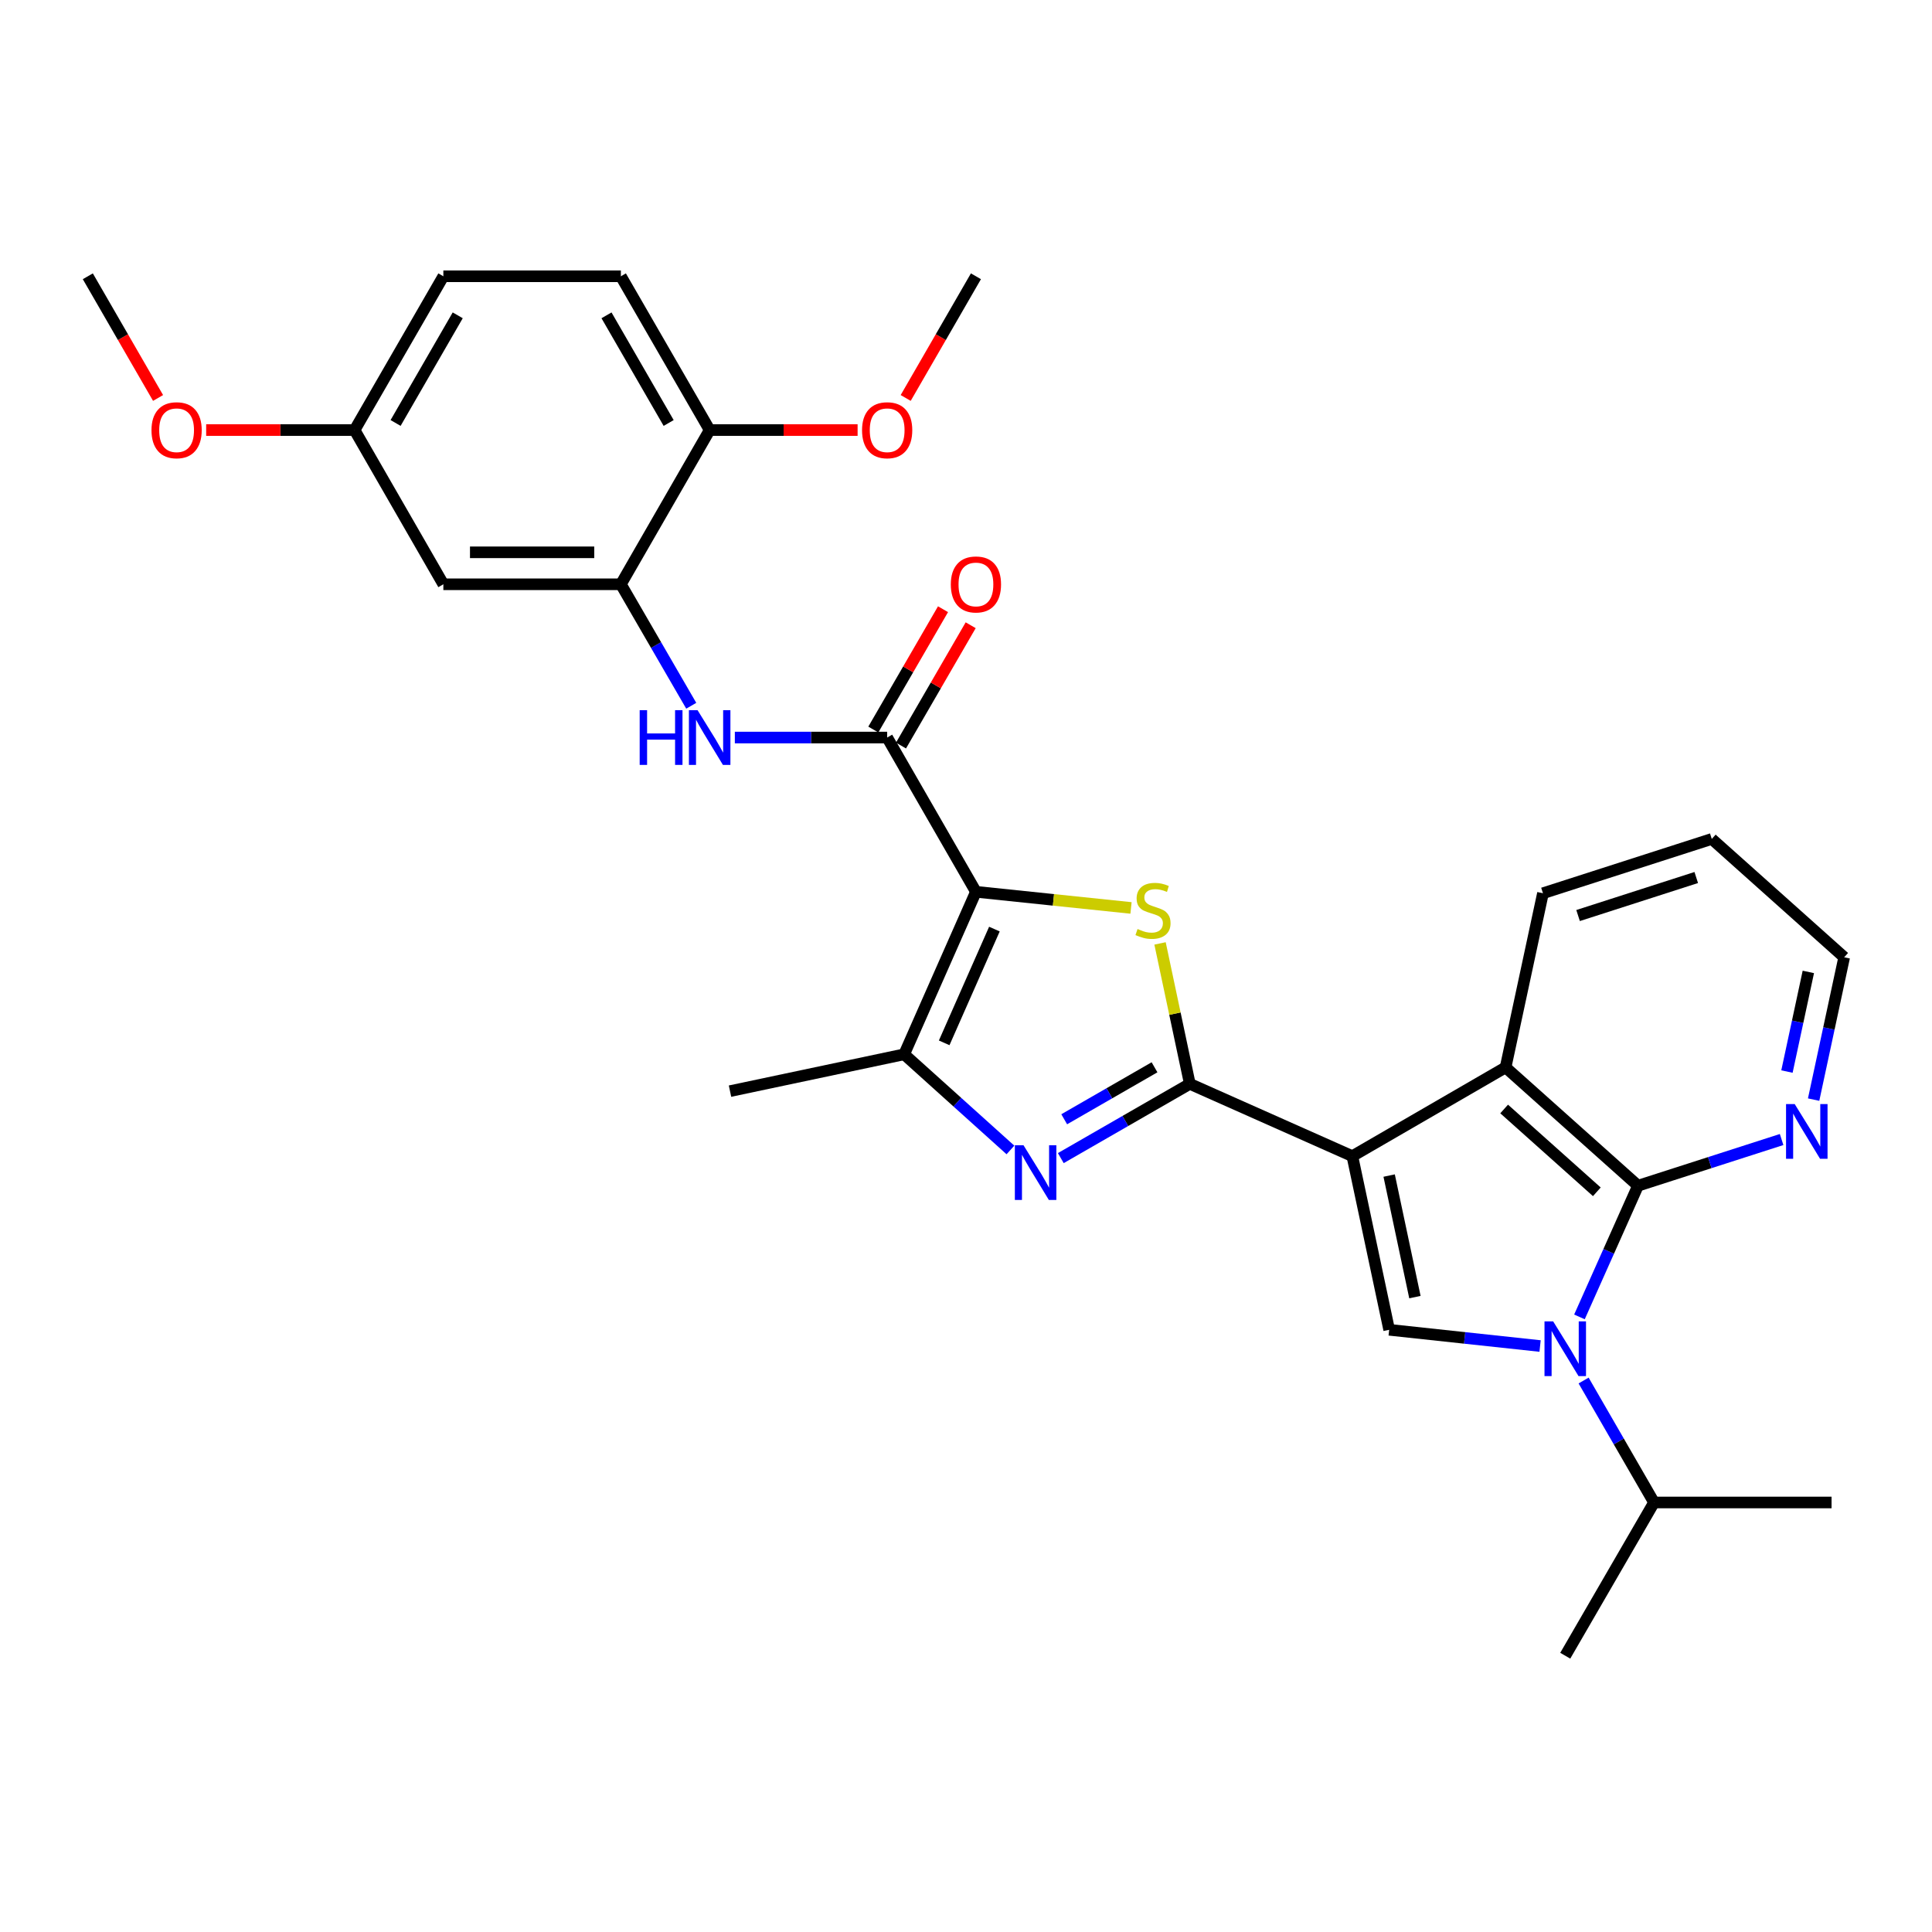 <?xml version='1.0' encoding='iso-8859-1'?>
<svg version='1.1' baseProfile='full'
              xmlns='http://www.w3.org/2000/svg'
                      xmlns:rdkit='http://www.rdkit.org/xml'
                      xmlns:xlink='http://www.w3.org/1999/xlink'
                  xml:space='preserve'
width='1000px' height='1000px' viewBox='0 0 1000 1000'>
<!-- END OF HEADER -->
<rect style='opacity:1.0;fill:#FFFFFF;stroke:none' width='1000' height='1000' x='0' y='0'> </rect>
<path class='bond-0' d='M 699.974,598.42 L 615.85,561.004' style='fill:none;fill-rule:evenodd;stroke:#000000;stroke-width:6px;stroke-linecap:butt;stroke-linejoin:miter;stroke-opacity:1' />
<path class='bond-6' d='M 699.974,598.42 L 719.031,688.299' style='fill:none;fill-rule:evenodd;stroke:#000000;stroke-width:6px;stroke-linecap:butt;stroke-linejoin:miter;stroke-opacity:1' />
<path class='bond-6' d='M 719.02,608.469 L 732.36,671.385' style='fill:none;fill-rule:evenodd;stroke:#000000;stroke-width:6px;stroke-linecap:butt;stroke-linejoin:miter;stroke-opacity:1' />
<path class='bond-9' d='M 699.974,598.42 L 779.291,552.483' style='fill:none;fill-rule:evenodd;stroke:#000000;stroke-width:6px;stroke-linecap:butt;stroke-linejoin:miter;stroke-opacity:1' />
<path class='bond-3' d='M 615.85,561.004 L 608.142,524.658' style='fill:none;fill-rule:evenodd;stroke:#000000;stroke-width:6px;stroke-linecap:butt;stroke-linejoin:miter;stroke-opacity:1' />
<path class='bond-3' d='M 608.142,524.658 L 600.435,488.311' style='fill:none;fill-rule:evenodd;stroke:#CCCC00;stroke-width:6px;stroke-linecap:butt;stroke-linejoin:miter;stroke-opacity:1' />
<path class='bond-4' d='M 615.85,561.004 L 582.46,580.22' style='fill:none;fill-rule:evenodd;stroke:#000000;stroke-width:6px;stroke-linecap:butt;stroke-linejoin:miter;stroke-opacity:1' />
<path class='bond-4' d='M 582.46,580.22 L 549.07,599.436' style='fill:none;fill-rule:evenodd;stroke:#0000FF;stroke-width:6px;stroke-linecap:butt;stroke-linejoin:miter;stroke-opacity:1' />
<path class='bond-4' d='M 597.579,552.427 L 574.206,565.878' style='fill:none;fill-rule:evenodd;stroke:#000000;stroke-width:6px;stroke-linecap:butt;stroke-linejoin:miter;stroke-opacity:1' />
<path class='bond-4' d='M 574.206,565.878 L 550.833,579.329' style='fill:none;fill-rule:evenodd;stroke:#0000FF;stroke-width:6px;stroke-linecap:butt;stroke-linejoin:miter;stroke-opacity:1' />
<path class='bond-1' d='M 505.139,461.592 L 545.274,465.77' style='fill:none;fill-rule:evenodd;stroke:#000000;stroke-width:6px;stroke-linecap:butt;stroke-linejoin:miter;stroke-opacity:1' />
<path class='bond-1' d='M 545.274,465.77 L 585.409,469.949' style='fill:none;fill-rule:evenodd;stroke:#CCCC00;stroke-width:6px;stroke-linecap:butt;stroke-linejoin:miter;stroke-opacity:1' />
<path class='bond-8' d='M 505.139,461.592 L 459.192,381.751' style='fill:none;fill-rule:evenodd;stroke:#000000;stroke-width:6px;stroke-linecap:butt;stroke-linejoin:miter;stroke-opacity:1' />
<path class='bond-31' d='M 505.139,461.592 L 467.999,545.707' style='fill:none;fill-rule:evenodd;stroke:#000000;stroke-width:6px;stroke-linecap:butt;stroke-linejoin:miter;stroke-opacity:1' />
<path class='bond-31' d='M 514.705,480.893 L 488.708,539.774' style='fill:none;fill-rule:evenodd;stroke:#000000;stroke-width:6px;stroke-linecap:butt;stroke-linejoin:miter;stroke-opacity:1' />
<path class='bond-2' d='M 797.139,696.698 L 758.085,692.498' style='fill:none;fill-rule:evenodd;stroke:#0000FF;stroke-width:6px;stroke-linecap:butt;stroke-linejoin:miter;stroke-opacity:1' />
<path class='bond-2' d='M 758.085,692.498 L 719.031,688.299' style='fill:none;fill-rule:evenodd;stroke:#000000;stroke-width:6px;stroke-linecap:butt;stroke-linejoin:miter;stroke-opacity:1' />
<path class='bond-16' d='M 819.674,714.556 L 837.9,746.119' style='fill:none;fill-rule:evenodd;stroke:#0000FF;stroke-width:6px;stroke-linecap:butt;stroke-linejoin:miter;stroke-opacity:1' />
<path class='bond-16' d='M 837.9,746.119 L 856.126,777.682' style='fill:none;fill-rule:evenodd;stroke:#000000;stroke-width:6px;stroke-linecap:butt;stroke-linejoin:miter;stroke-opacity:1' />
<path class='bond-30' d='M 817.52,681.629 L 832.672,647.678' style='fill:none;fill-rule:evenodd;stroke:#0000FF;stroke-width:6px;stroke-linecap:butt;stroke-linejoin:miter;stroke-opacity:1' />
<path class='bond-30' d='M 832.672,647.678 L 847.824,613.726' style='fill:none;fill-rule:evenodd;stroke:#000000;stroke-width:6px;stroke-linecap:butt;stroke-linejoin:miter;stroke-opacity:1' />
<path class='bond-7' d='M 522.999,595.214 L 495.499,570.461' style='fill:none;fill-rule:evenodd;stroke:#0000FF;stroke-width:6px;stroke-linecap:butt;stroke-linejoin:miter;stroke-opacity:1' />
<path class='bond-7' d='M 495.499,570.461 L 467.999,545.707' style='fill:none;fill-rule:evenodd;stroke:#000000;stroke-width:6px;stroke-linecap:butt;stroke-linejoin:miter;stroke-opacity:1' />
<path class='bond-5' d='M 847.824,613.726 L 779.291,552.483' style='fill:none;fill-rule:evenodd;stroke:#000000;stroke-width:6px;stroke-linecap:butt;stroke-linejoin:miter;stroke-opacity:1' />
<path class='bond-5' d='M 826.518,616.878 L 778.545,574.008' style='fill:none;fill-rule:evenodd;stroke:#000000;stroke-width:6px;stroke-linecap:butt;stroke-linejoin:miter;stroke-opacity:1' />
<path class='bond-12' d='M 847.824,613.726 L 884.992,601.771' style='fill:none;fill-rule:evenodd;stroke:#000000;stroke-width:6px;stroke-linecap:butt;stroke-linejoin:miter;stroke-opacity:1' />
<path class='bond-12' d='M 884.992,601.771 L 922.16,589.816' style='fill:none;fill-rule:evenodd;stroke:#0000FF;stroke-width:6px;stroke-linecap:butt;stroke-linejoin:miter;stroke-opacity:1' />
<path class='bond-20' d='M 467.999,545.707 L 377.853,564.774' style='fill:none;fill-rule:evenodd;stroke:#000000;stroke-width:6px;stroke-linecap:butt;stroke-linejoin:miter;stroke-opacity:1' />
<path class='bond-10' d='M 459.192,381.751 L 419.774,381.751' style='fill:none;fill-rule:evenodd;stroke:#000000;stroke-width:6px;stroke-linecap:butt;stroke-linejoin:miter;stroke-opacity:1' />
<path class='bond-10' d='M 419.774,381.751 L 380.355,381.751' style='fill:none;fill-rule:evenodd;stroke:#0000FF;stroke-width:6px;stroke-linecap:butt;stroke-linejoin:miter;stroke-opacity:1' />
<path class='bond-14' d='M 466.352,385.898 L 484.387,354.761' style='fill:none;fill-rule:evenodd;stroke:#000000;stroke-width:6px;stroke-linecap:butt;stroke-linejoin:miter;stroke-opacity:1' />
<path class='bond-14' d='M 484.387,354.761 L 502.422,323.624' style='fill:none;fill-rule:evenodd;stroke:#FF0000;stroke-width:6px;stroke-linecap:butt;stroke-linejoin:miter;stroke-opacity:1' />
<path class='bond-14' d='M 452.033,377.604 L 470.068,346.467' style='fill:none;fill-rule:evenodd;stroke:#000000;stroke-width:6px;stroke-linecap:butt;stroke-linejoin:miter;stroke-opacity:1' />
<path class='bond-14' d='M 470.068,346.467 L 488.103,315.33' style='fill:none;fill-rule:evenodd;stroke:#FF0000;stroke-width:6px;stroke-linecap:butt;stroke-linejoin:miter;stroke-opacity:1' />
<path class='bond-21' d='M 779.291,552.483 L 798.633,462.346' style='fill:none;fill-rule:evenodd;stroke:#000000;stroke-width:6px;stroke-linecap:butt;stroke-linejoin:miter;stroke-opacity:1' />
<path class='bond-11' d='M 357.787,365.299 L 339.575,333.862' style='fill:none;fill-rule:evenodd;stroke:#0000FF;stroke-width:6px;stroke-linecap:butt;stroke-linejoin:miter;stroke-opacity:1' />
<path class='bond-11' d='M 339.575,333.862 L 321.363,302.425' style='fill:none;fill-rule:evenodd;stroke:#000000;stroke-width:6px;stroke-linecap:butt;stroke-linejoin:miter;stroke-opacity:1' />
<path class='bond-13' d='M 321.363,302.425 L 229.479,302.425' style='fill:none;fill-rule:evenodd;stroke:#000000;stroke-width:6px;stroke-linecap:butt;stroke-linejoin:miter;stroke-opacity:1' />
<path class='bond-13' d='M 307.58,285.878 L 243.262,285.878' style='fill:none;fill-rule:evenodd;stroke:#000000;stroke-width:6px;stroke-linecap:butt;stroke-linejoin:miter;stroke-opacity:1' />
<path class='bond-15' d='M 321.363,302.425 L 367.318,222.603' style='fill:none;fill-rule:evenodd;stroke:#000000;stroke-width:6px;stroke-linecap:butt;stroke-linejoin:miter;stroke-opacity:1' />
<path class='bond-32' d='M 938.729,569.158 L 946.637,532.322' style='fill:none;fill-rule:evenodd;stroke:#0000FF;stroke-width:6px;stroke-linecap:butt;stroke-linejoin:miter;stroke-opacity:1' />
<path class='bond-32' d='M 946.637,532.322 L 954.545,495.486' style='fill:none;fill-rule:evenodd;stroke:#000000;stroke-width:6px;stroke-linecap:butt;stroke-linejoin:miter;stroke-opacity:1' />
<path class='bond-32' d='M 924.923,554.634 L 930.459,528.849' style='fill:none;fill-rule:evenodd;stroke:#0000FF;stroke-width:6px;stroke-linecap:butt;stroke-linejoin:miter;stroke-opacity:1' />
<path class='bond-32' d='M 930.459,528.849 L 935.994,503.064' style='fill:none;fill-rule:evenodd;stroke:#000000;stroke-width:6px;stroke-linecap:butt;stroke-linejoin:miter;stroke-opacity:1' />
<path class='bond-18' d='M 229.479,302.425 L 183.533,222.603' style='fill:none;fill-rule:evenodd;stroke:#000000;stroke-width:6px;stroke-linecap:butt;stroke-linejoin:miter;stroke-opacity:1' />
<path class='bond-17' d='M 367.318,222.603 L 321.363,143.001' style='fill:none;fill-rule:evenodd;stroke:#000000;stroke-width:6px;stroke-linecap:butt;stroke-linejoin:miter;stroke-opacity:1' />
<path class='bond-17' d='M 346.094,218.936 L 313.925,163.215' style='fill:none;fill-rule:evenodd;stroke:#000000;stroke-width:6px;stroke-linecap:butt;stroke-linejoin:miter;stroke-opacity:1' />
<path class='bond-22' d='M 367.318,222.603 L 405.607,222.603' style='fill:none;fill-rule:evenodd;stroke:#000000;stroke-width:6px;stroke-linecap:butt;stroke-linejoin:miter;stroke-opacity:1' />
<path class='bond-22' d='M 405.607,222.603 L 443.896,222.603' style='fill:none;fill-rule:evenodd;stroke:#FF0000;stroke-width:6px;stroke-linecap:butt;stroke-linejoin:miter;stroke-opacity:1' />
<path class='bond-25' d='M 856.126,777.682 L 948.009,777.682' style='fill:none;fill-rule:evenodd;stroke:#000000;stroke-width:6px;stroke-linecap:butt;stroke-linejoin:miter;stroke-opacity:1' />
<path class='bond-26' d='M 856.126,777.682 L 810.17,856.999' style='fill:none;fill-rule:evenodd;stroke:#000000;stroke-width:6px;stroke-linecap:butt;stroke-linejoin:miter;stroke-opacity:1' />
<path class='bond-19' d='M 321.363,143.001 L 229.479,143.001' style='fill:none;fill-rule:evenodd;stroke:#000000;stroke-width:6px;stroke-linecap:butt;stroke-linejoin:miter;stroke-opacity:1' />
<path class='bond-23' d='M 183.533,222.603 L 145.123,222.603' style='fill:none;fill-rule:evenodd;stroke:#000000;stroke-width:6px;stroke-linecap:butt;stroke-linejoin:miter;stroke-opacity:1' />
<path class='bond-23' d='M 145.123,222.603 L 106.713,222.603' style='fill:none;fill-rule:evenodd;stroke:#FF0000;stroke-width:6px;stroke-linecap:butt;stroke-linejoin:miter;stroke-opacity:1' />
<path class='bond-33' d='M 183.533,222.603 L 229.479,143.001' style='fill:none;fill-rule:evenodd;stroke:#000000;stroke-width:6px;stroke-linecap:butt;stroke-linejoin:miter;stroke-opacity:1' />
<path class='bond-33' d='M 204.756,218.935 L 236.918,163.213' style='fill:none;fill-rule:evenodd;stroke:#000000;stroke-width:6px;stroke-linecap:butt;stroke-linejoin:miter;stroke-opacity:1' />
<path class='bond-29' d='M 798.633,462.346 L 886.012,434.234' style='fill:none;fill-rule:evenodd;stroke:#000000;stroke-width:6px;stroke-linecap:butt;stroke-linejoin:miter;stroke-opacity:1' />
<path class='bond-29' d='M 816.808,473.881 L 877.973,454.203' style='fill:none;fill-rule:evenodd;stroke:#000000;stroke-width:6px;stroke-linecap:butt;stroke-linejoin:miter;stroke-opacity:1' />
<path class='bond-27' d='M 468.784,205.985 L 486.962,174.493' style='fill:none;fill-rule:evenodd;stroke:#FF0000;stroke-width:6px;stroke-linecap:butt;stroke-linejoin:miter;stroke-opacity:1' />
<path class='bond-27' d='M 486.962,174.493 L 505.139,143.001' style='fill:none;fill-rule:evenodd;stroke:#000000;stroke-width:6px;stroke-linecap:butt;stroke-linejoin:miter;stroke-opacity:1' />
<path class='bond-28' d='M 81.816,205.985 L 63.635,174.493' style='fill:none;fill-rule:evenodd;stroke:#FF0000;stroke-width:6px;stroke-linecap:butt;stroke-linejoin:miter;stroke-opacity:1' />
<path class='bond-28' d='M 63.635,174.493 L 45.455,143.001' style='fill:none;fill-rule:evenodd;stroke:#000000;stroke-width:6px;stroke-linecap:butt;stroke-linejoin:miter;stroke-opacity:1' />
<path class='bond-24' d='M 954.545,495.486 L 886.012,434.234' style='fill:none;fill-rule:evenodd;stroke:#000000;stroke-width:6px;stroke-linecap:butt;stroke-linejoin:miter;stroke-opacity:1' />
<path  class='atom-3' d='M 803.91 683.939
L 813.19 698.939
Q 814.11 700.419, 815.59 703.099
Q 817.07 705.779, 817.15 705.939
L 817.15 683.939
L 820.91 683.939
L 820.91 712.259
L 817.03 712.259
L 807.07 695.859
Q 805.91 693.939, 804.67 691.739
Q 803.47 689.539, 803.11 688.859
L 803.11 712.259
L 799.43 712.259
L 799.43 683.939
L 803.91 683.939
' fill='#0000FF'/>
<path  class='atom-4' d='M 588.793 480.854
Q 589.113 480.974, 590.433 481.534
Q 591.753 482.094, 593.193 482.454
Q 594.673 482.774, 596.113 482.774
Q 598.793 482.774, 600.353 481.494
Q 601.913 480.174, 601.913 477.894
Q 601.913 476.334, 601.113 475.374
Q 600.353 474.414, 599.153 473.894
Q 597.953 473.374, 595.953 472.774
Q 593.433 472.014, 591.913 471.294
Q 590.433 470.574, 589.353 469.054
Q 588.313 467.534, 588.313 464.974
Q 588.313 461.414, 590.713 459.214
Q 593.153 457.014, 597.953 457.014
Q 601.233 457.014, 604.953 458.574
L 604.033 461.654
Q 600.633 460.254, 598.073 460.254
Q 595.313 460.254, 593.793 461.414
Q 592.273 462.534, 592.313 464.494
Q 592.313 466.014, 593.073 466.934
Q 593.873 467.854, 594.993 468.374
Q 596.153 468.894, 598.073 469.494
Q 600.633 470.294, 602.153 471.094
Q 603.673 471.894, 604.753 473.534
Q 605.873 475.134, 605.873 477.894
Q 605.873 481.814, 603.233 483.934
Q 600.633 486.014, 596.273 486.014
Q 593.753 486.014, 591.833 485.454
Q 589.953 484.934, 587.713 484.014
L 588.793 480.854
' fill='#CCCC00'/>
<path  class='atom-5' d='M 529.767 592.782
L 539.047 607.782
Q 539.967 609.262, 541.447 611.942
Q 542.927 614.622, 543.007 614.782
L 543.007 592.782
L 546.767 592.782
L 546.767 621.102
L 542.887 621.102
L 532.927 604.702
Q 531.767 602.782, 530.527 600.582
Q 529.327 598.382, 528.967 597.702
L 528.967 621.102
L 525.287 621.102
L 525.287 592.782
L 529.767 592.782
' fill='#0000FF'/>
<path  class='atom-11' d='M 331.098 367.591
L 334.938 367.591
L 334.938 379.631
L 349.418 379.631
L 349.418 367.591
L 353.258 367.591
L 353.258 395.911
L 349.418 395.911
L 349.418 382.831
L 334.938 382.831
L 334.938 395.911
L 331.098 395.911
L 331.098 367.591
' fill='#0000FF'/>
<path  class='atom-11' d='M 361.058 367.591
L 370.338 382.591
Q 371.258 384.071, 372.738 386.751
Q 374.218 389.431, 374.298 389.591
L 374.298 367.591
L 378.058 367.591
L 378.058 395.911
L 374.178 395.911
L 364.218 379.511
Q 363.058 377.591, 361.818 375.391
Q 360.618 373.191, 360.258 372.511
L 360.258 395.911
L 356.578 395.911
L 356.578 367.591
L 361.058 367.591
' fill='#0000FF'/>
<path  class='atom-13' d='M 928.934 571.463
L 938.214 586.463
Q 939.134 587.943, 940.614 590.623
Q 942.094 593.303, 942.174 593.463
L 942.174 571.463
L 945.934 571.463
L 945.934 599.783
L 942.054 599.783
L 932.094 583.383
Q 930.934 581.463, 929.694 579.263
Q 928.494 577.063, 928.134 576.383
L 928.134 599.783
L 924.454 599.783
L 924.454 571.463
L 928.934 571.463
' fill='#0000FF'/>
<path  class='atom-15' d='M 492.139 302.505
Q 492.139 295.705, 495.499 291.905
Q 498.859 288.105, 505.139 288.105
Q 511.419 288.105, 514.779 291.905
Q 518.139 295.705, 518.139 302.505
Q 518.139 309.385, 514.739 313.305
Q 511.339 317.185, 505.139 317.185
Q 498.899 317.185, 495.499 313.305
Q 492.139 309.425, 492.139 302.505
M 505.139 313.985
Q 509.459 313.985, 511.779 311.105
Q 514.139 308.185, 514.139 302.505
Q 514.139 296.945, 511.779 294.145
Q 509.459 291.305, 505.139 291.305
Q 500.819 291.305, 498.459 294.105
Q 496.139 296.905, 496.139 302.505
Q 496.139 308.225, 498.459 311.105
Q 500.819 313.985, 505.139 313.985
' fill='#FF0000'/>
<path  class='atom-23' d='M 446.192 222.683
Q 446.192 215.883, 449.552 212.083
Q 452.912 208.283, 459.192 208.283
Q 465.472 208.283, 468.832 212.083
Q 472.192 215.883, 472.192 222.683
Q 472.192 229.563, 468.792 233.483
Q 465.392 237.363, 459.192 237.363
Q 452.952 237.363, 449.552 233.483
Q 446.192 229.603, 446.192 222.683
M 459.192 234.163
Q 463.512 234.163, 465.832 231.283
Q 468.192 228.363, 468.192 222.683
Q 468.192 217.123, 465.832 214.323
Q 463.512 211.483, 459.192 211.483
Q 454.872 211.483, 452.512 214.283
Q 450.192 217.083, 450.192 222.683
Q 450.192 228.403, 452.512 231.283
Q 454.872 234.163, 459.192 234.163
' fill='#FF0000'/>
<path  class='atom-24' d='M 78.41 222.683
Q 78.41 215.883, 81.77 212.083
Q 85.13 208.283, 91.41 208.283
Q 97.69 208.283, 101.05 212.083
Q 104.41 215.883, 104.41 222.683
Q 104.41 229.563, 101.01 233.483
Q 97.61 237.363, 91.41 237.363
Q 85.17 237.363, 81.77 233.483
Q 78.41 229.603, 78.41 222.683
M 91.41 234.163
Q 95.73 234.163, 98.05 231.283
Q 100.41 228.363, 100.41 222.683
Q 100.41 217.123, 98.05 214.323
Q 95.73 211.483, 91.41 211.483
Q 87.09 211.483, 84.73 214.283
Q 82.41 217.083, 82.41 222.683
Q 82.41 228.403, 84.73 231.283
Q 87.09 234.163, 91.41 234.163
' fill='#FF0000'/>
</svg>
